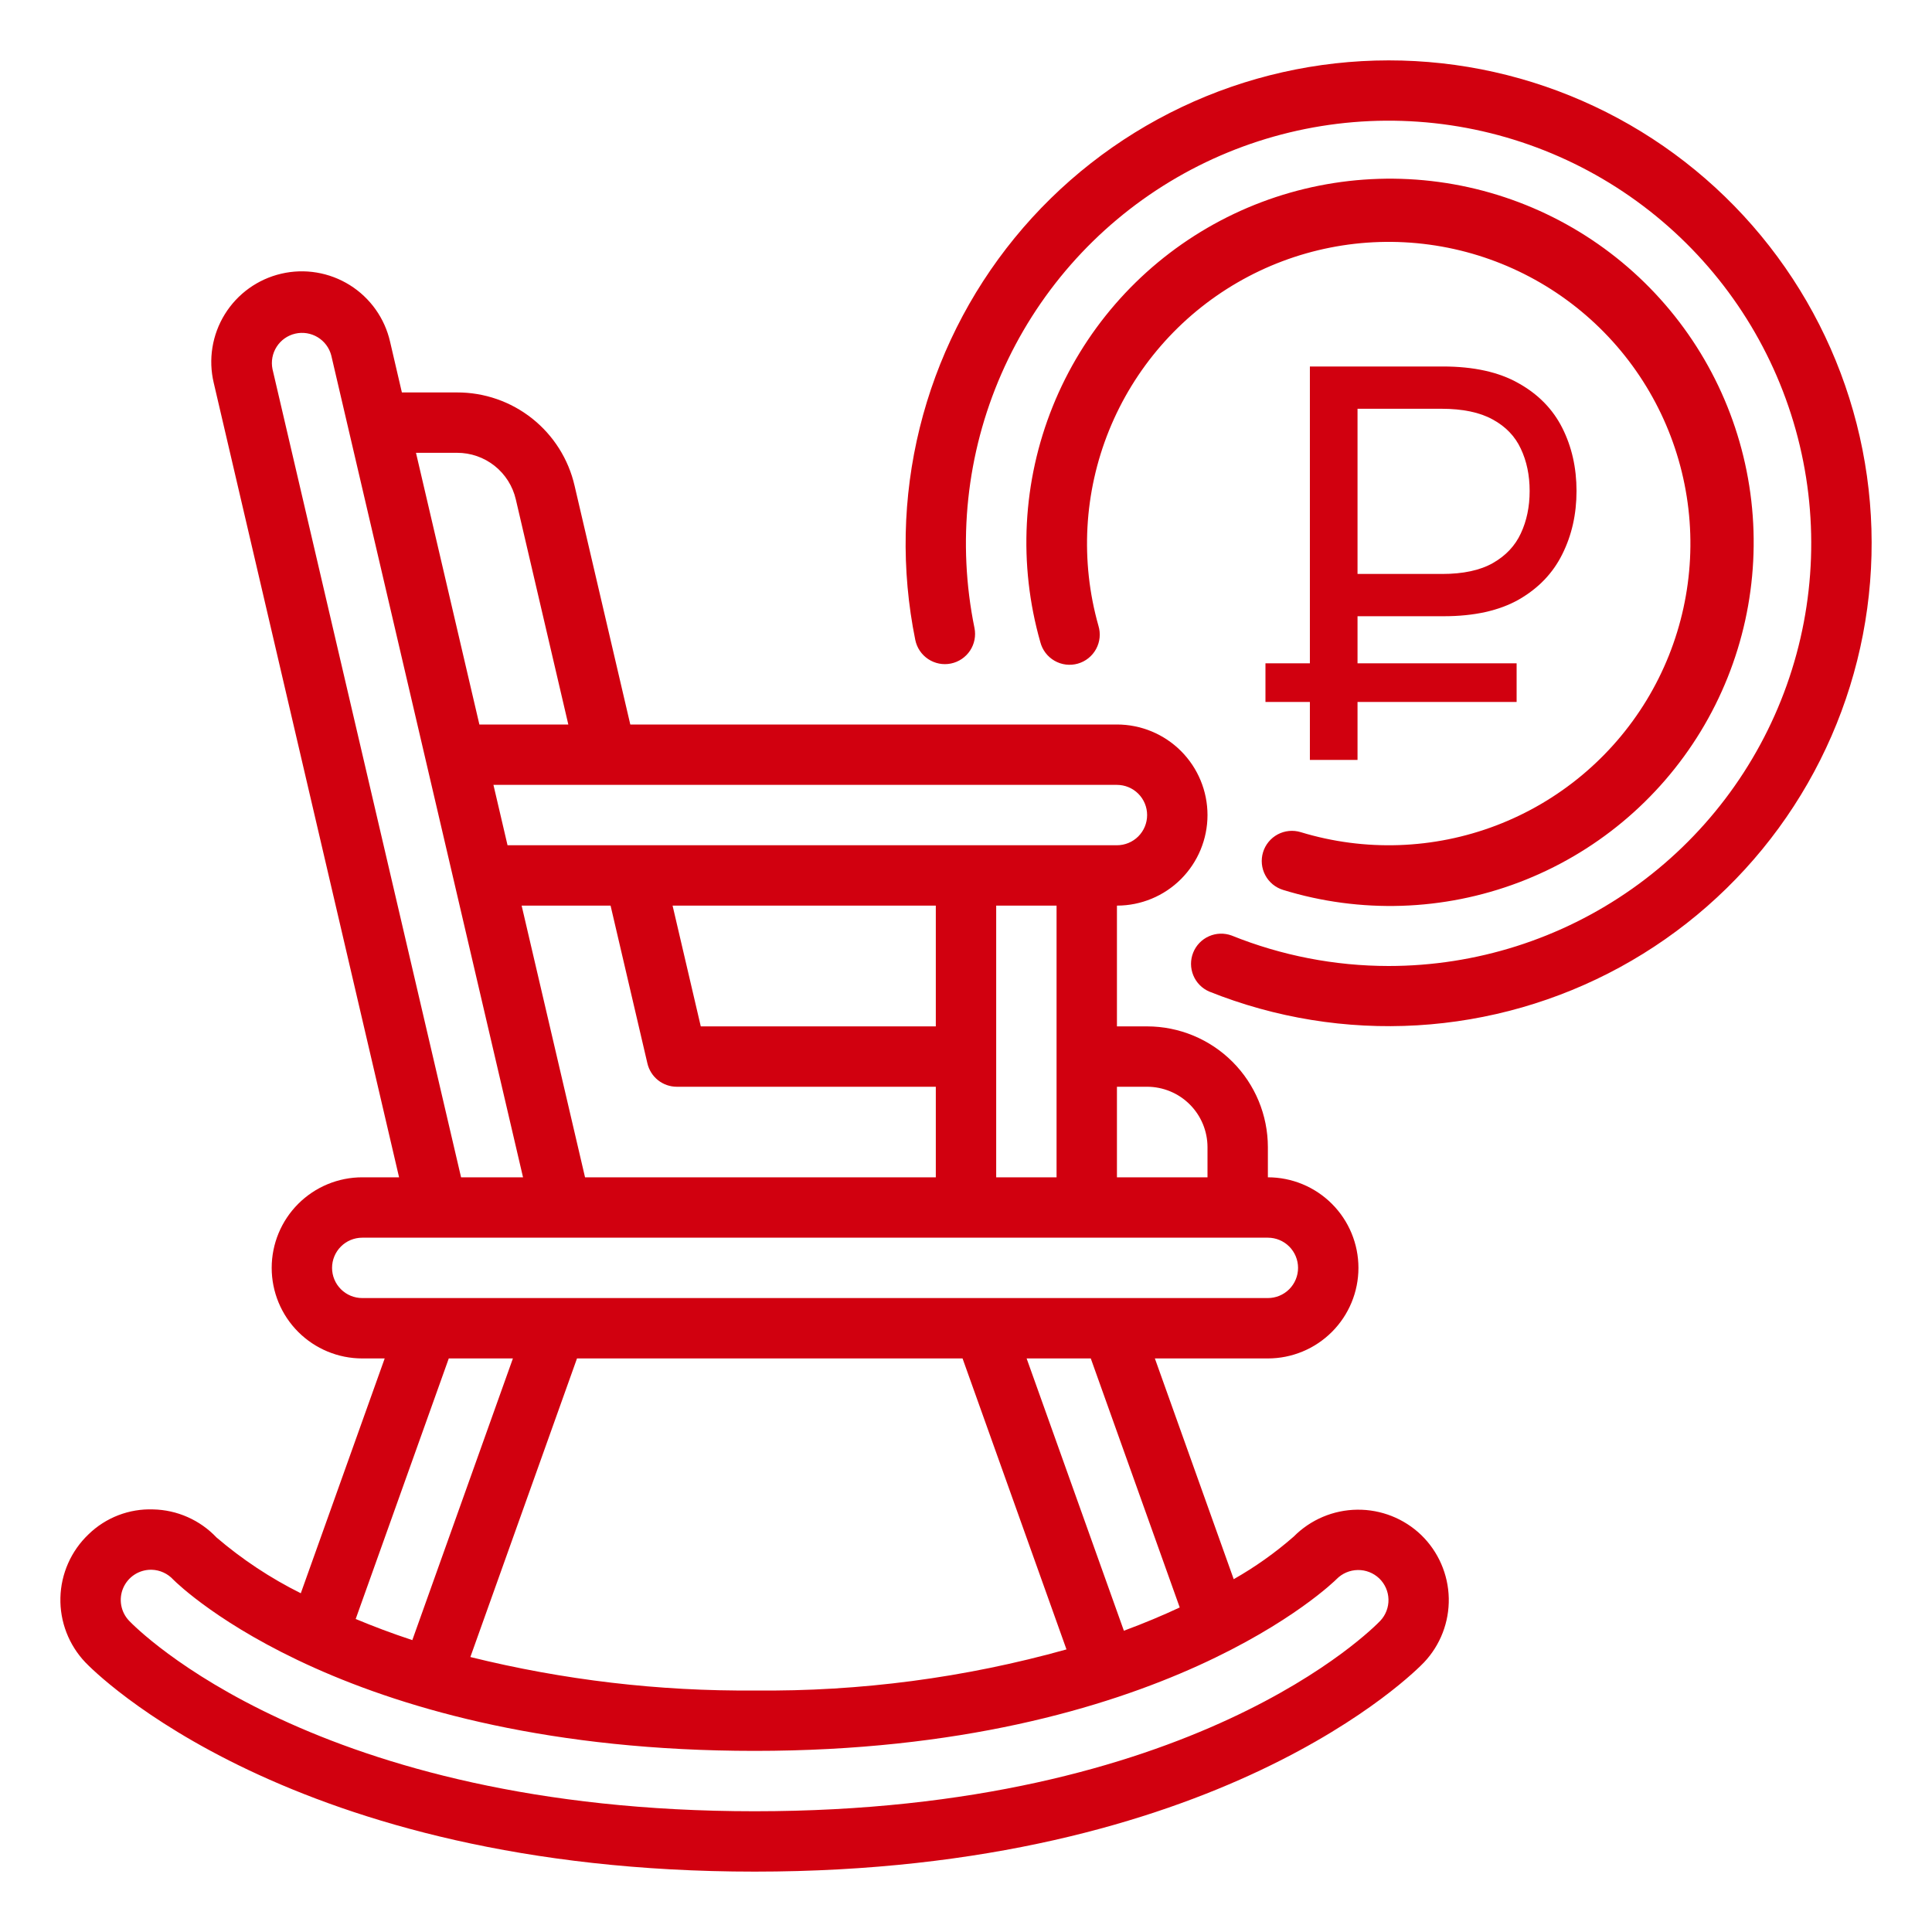 <svg width="150" height="150" viewBox="0 0 150 150" fill="none" xmlns="http://www.w3.org/2000/svg">
<path d="M99.623 69.094C105.625 70.939 112.071 70.731 117.941 68.503C123.812 66.275 128.772 62.153 132.038 56.79C135.303 51.426 136.687 45.127 135.972 38.889C135.256 32.651 132.482 26.829 128.087 22.345C123.692 17.86 117.927 14.968 111.704 14.127C105.482 13.286 99.156 14.543 93.728 17.699C88.3 20.856 84.079 25.732 81.733 31.556C79.386 37.38 79.048 43.821 80.772 49.859C80.851 50.161 80.989 50.444 81.178 50.692C81.368 50.94 81.605 51.148 81.876 51.303C82.147 51.459 82.446 51.558 82.755 51.596C83.065 51.634 83.379 51.61 83.68 51.525C83.98 51.44 84.261 51.296 84.504 51.101C84.748 50.906 84.951 50.664 85.1 50.39C85.249 50.116 85.342 49.815 85.373 49.504C85.404 49.193 85.373 48.88 85.281 48.581C83.864 43.573 84.155 38.236 86.108 33.412C88.062 28.588 91.566 24.551 96.068 21.94C100.571 19.329 105.814 18.292 110.971 18.992C116.129 19.693 120.906 22.091 124.549 25.808C128.192 29.525 130.493 34.35 131.089 39.52C131.685 44.691 130.542 49.912 127.841 54.361C125.139 58.809 121.033 62.231 116.17 64.087C111.308 65.942 105.966 66.126 100.987 64.608C100.693 64.518 100.383 64.487 100.077 64.517C99.77 64.547 99.473 64.637 99.201 64.782C98.93 64.927 98.689 65.124 98.494 65.362C98.298 65.6 98.152 65.874 98.062 66.169C97.973 66.463 97.942 66.772 97.972 67.079C98.002 67.385 98.092 67.683 98.237 67.954C98.382 68.226 98.579 68.466 98.817 68.662C99.055 68.858 99.329 69.004 99.623 69.094ZM107.813 4.688C102.253 4.691 96.764 5.93 91.742 8.315C86.72 10.7 82.291 14.17 78.774 18.476C75.257 22.782 72.741 27.815 71.408 33.212C70.074 38.609 69.956 44.235 71.062 49.683C71.124 49.985 71.243 50.272 71.415 50.527C71.587 50.783 71.808 51.002 72.064 51.172C72.321 51.342 72.608 51.46 72.91 51.52C73.212 51.579 73.523 51.578 73.825 51.517C74.127 51.456 74.413 51.336 74.669 51.164C74.924 50.992 75.144 50.772 75.314 50.515C75.484 50.259 75.602 49.971 75.661 49.669C75.72 49.367 75.719 49.056 75.658 48.754C74.303 42.119 75.033 35.227 77.749 29.024C80.465 22.82 85.034 17.609 90.828 14.105C96.623 10.601 103.36 8.975 110.115 9.451C116.871 9.927 123.313 12.481 128.559 16.763C133.806 21.046 137.599 26.846 139.418 33.369C141.237 39.892 140.994 46.818 138.721 53.197C136.449 59.577 132.258 65.097 126.724 69C121.19 72.903 114.584 74.999 107.813 75C103.635 74.998 99.497 74.195 95.622 72.633C95.05 72.423 94.418 72.444 93.861 72.692C93.304 72.939 92.865 73.394 92.639 73.96C92.412 74.526 92.414 75.158 92.646 75.722C92.877 76.287 93.319 76.738 93.878 76.982C99.007 79.037 104.528 79.933 110.044 79.605C115.56 79.278 120.935 77.735 125.785 75.088C130.635 72.44 134.84 68.753 138.099 64.291C141.358 59.828 143.59 54.701 144.636 49.275C145.682 43.849 145.516 38.259 144.149 32.905C142.782 27.551 140.248 22.566 136.73 18.305C133.211 14.044 128.794 10.614 123.795 8.26C118.796 5.906 113.338 4.686 107.813 4.688ZM110.348 119.183C111.676 120.473 112.442 122.233 112.482 124.083C112.521 125.933 111.831 127.724 110.559 129.069C109.927 129.73 94.664 145.312 58.594 145.312C22.523 145.312 7.26 129.73 6.628 129.067C5.991 128.398 5.492 127.611 5.16 126.749C4.827 125.888 4.667 124.969 4.69 124.046C4.712 123.123 4.917 122.213 5.291 121.369C5.665 120.525 6.202 119.763 6.871 119.126C7.533 118.481 8.32 117.976 9.182 117.644C10.045 117.311 10.966 117.157 11.89 117.19C12.814 117.209 13.725 117.412 14.57 117.787C15.415 118.161 16.177 118.7 16.812 119.371C18.807 121.077 21.005 122.531 23.354 123.7L29.867 105.469H28.125C26.26 105.469 24.472 104.728 23.153 103.409C21.835 102.091 21.094 100.302 21.094 98.438C21.094 96.573 21.835 94.784 23.153 93.466C24.472 92.147 26.26 91.406 28.125 91.406H30.984L16.594 29.723C16.38 28.822 16.345 27.888 16.493 26.974C16.641 26.06 16.968 25.184 17.455 24.397C17.942 23.61 18.579 22.926 19.331 22.386C20.083 21.846 20.934 21.46 21.836 21.25C22.738 21.039 23.672 21.009 24.585 21.161C25.498 21.313 26.373 21.644 27.158 22.134C27.943 22.625 28.623 23.266 29.16 24.02C29.697 24.774 30.079 25.627 30.285 26.53L31.202 30.469H35.481C37.599 30.462 39.657 31.175 41.316 32.492C42.975 33.809 44.138 35.651 44.611 37.715L48.936 56.25H86.719C88.584 56.25 90.372 56.991 91.691 58.309C93.009 59.628 93.75 61.416 93.75 63.281C93.75 65.146 93.009 66.934 91.691 68.253C90.372 69.572 88.584 70.312 86.719 70.312V79.688H89.062C91.548 79.69 93.931 80.678 95.689 82.436C97.447 84.194 98.435 86.577 98.438 89.062V91.406C100.302 91.406 102.091 92.147 103.409 93.466C104.728 94.784 105.469 96.573 105.469 98.438C105.469 100.302 104.728 102.091 103.409 103.409C102.091 104.728 100.302 105.469 98.438 105.469H89.664L95.785 122.607C97.446 121.665 99.007 120.557 100.445 119.3C101.749 117.984 103.519 117.233 105.373 117.212C107.226 117.19 109.013 117.898 110.348 119.183ZM84.688 105.469H79.707L87.258 126.609C88.864 126.015 90.296 125.409 91.594 124.803L84.688 105.469ZM44.798 105.469L36.519 128.651C43.739 130.439 51.156 131.313 58.594 131.25C66.773 131.338 74.924 130.264 82.801 128.06L74.732 105.469H44.798ZM86.719 84.375V91.406H93.75V89.062C93.748 87.82 93.254 86.629 92.375 85.75C91.496 84.871 90.305 84.377 89.062 84.375H86.719ZM82.031 70.312H77.344V91.406H82.031V70.312ZM72.656 91.406V84.375H52.547C52.018 84.375 51.505 84.196 51.09 83.867C50.676 83.539 50.385 83.079 50.265 82.564L47.405 70.312H40.5L45.422 91.406H72.656ZM72.656 70.312H52.219L54.408 79.688H72.656V70.312ZM86.719 60.938H38.311L39.405 65.625H86.719C87.34 65.625 87.936 65.378 88.376 64.939C88.816 64.499 89.062 63.903 89.062 63.281C89.062 62.66 88.816 62.063 88.376 61.624C87.936 61.184 87.34 60.938 86.719 60.938ZM32.297 35.156L37.219 56.25H44.124L40.049 38.779C39.811 37.747 39.23 36.826 38.4 36.167C37.57 35.509 36.541 35.152 35.481 35.156H32.297ZM35.797 91.406H40.608L25.719 27.594C25.565 27.003 25.186 26.497 24.663 26.181C24.14 25.866 23.515 25.767 22.921 25.905C22.326 26.043 21.809 26.408 21.48 26.922C21.15 27.436 21.034 28.058 21.156 28.656L35.797 91.406ZM28.125 100.781H98.438C99.059 100.781 99.655 100.534 100.095 100.095C100.534 99.655 100.781 99.059 100.781 98.438C100.781 97.816 100.534 97.22 100.095 96.78C99.655 96.341 99.059 96.094 98.438 96.094H28.125C27.503 96.094 26.907 96.341 26.468 96.78C26.028 97.22 25.781 97.816 25.781 98.438C25.781 99.059 26.028 99.655 26.468 100.095C26.907 100.534 27.503 100.781 28.125 100.781ZM27.616 125.698C28.952 126.256 30.408 126.809 32.012 127.338L39.822 105.469H34.843L27.616 125.698ZM107.086 122.55C106.637 122.121 106.038 121.886 105.417 121.896C104.796 121.906 104.204 122.16 103.77 122.603C103.641 122.736 90.312 135.938 58.594 135.938C27.111 135.938 13.998 123.187 13.456 122.644C13.242 122.41 12.982 122.221 12.694 122.089C12.405 121.957 12.093 121.884 11.776 121.875H11.716C11.258 121.876 10.81 122.011 10.427 122.263C10.044 122.516 9.745 122.876 9.564 123.297C9.384 123.719 9.331 124.184 9.413 124.635C9.494 125.087 9.706 125.504 10.023 125.836C10.597 126.437 24.511 140.625 58.594 140.625C92.677 140.625 106.59 126.437 107.167 125.836C107.588 125.388 107.816 124.791 107.801 124.176C107.786 123.561 107.529 122.977 107.086 122.55Z" fill="#D1000F"/>
<path d="M101.699 59V28.454H112.02C114.416 28.454 116.375 28.887 117.896 29.752C119.428 30.607 120.561 31.766 121.297 33.227C122.033 34.689 122.401 36.32 122.401 38.119C122.401 39.919 122.033 41.555 121.297 43.026C120.571 44.498 119.447 45.671 117.926 46.546C116.405 47.411 114.456 47.844 112.08 47.844H104.682V44.562H111.96C113.601 44.562 114.918 44.279 115.913 43.712C116.907 43.146 117.628 42.38 118.075 41.416C118.533 40.441 118.761 39.342 118.761 38.119C118.761 36.896 118.533 35.803 118.075 34.838C117.628 33.874 116.902 33.118 115.898 32.571C114.893 32.014 113.561 31.736 111.901 31.736H105.398V59H101.699Z" fill="#D1000F"/>
<line x1="98.25" y1="53" x2="117.75" y2="53" stroke="#D1000F" stroke-width="3"/>
</svg>
